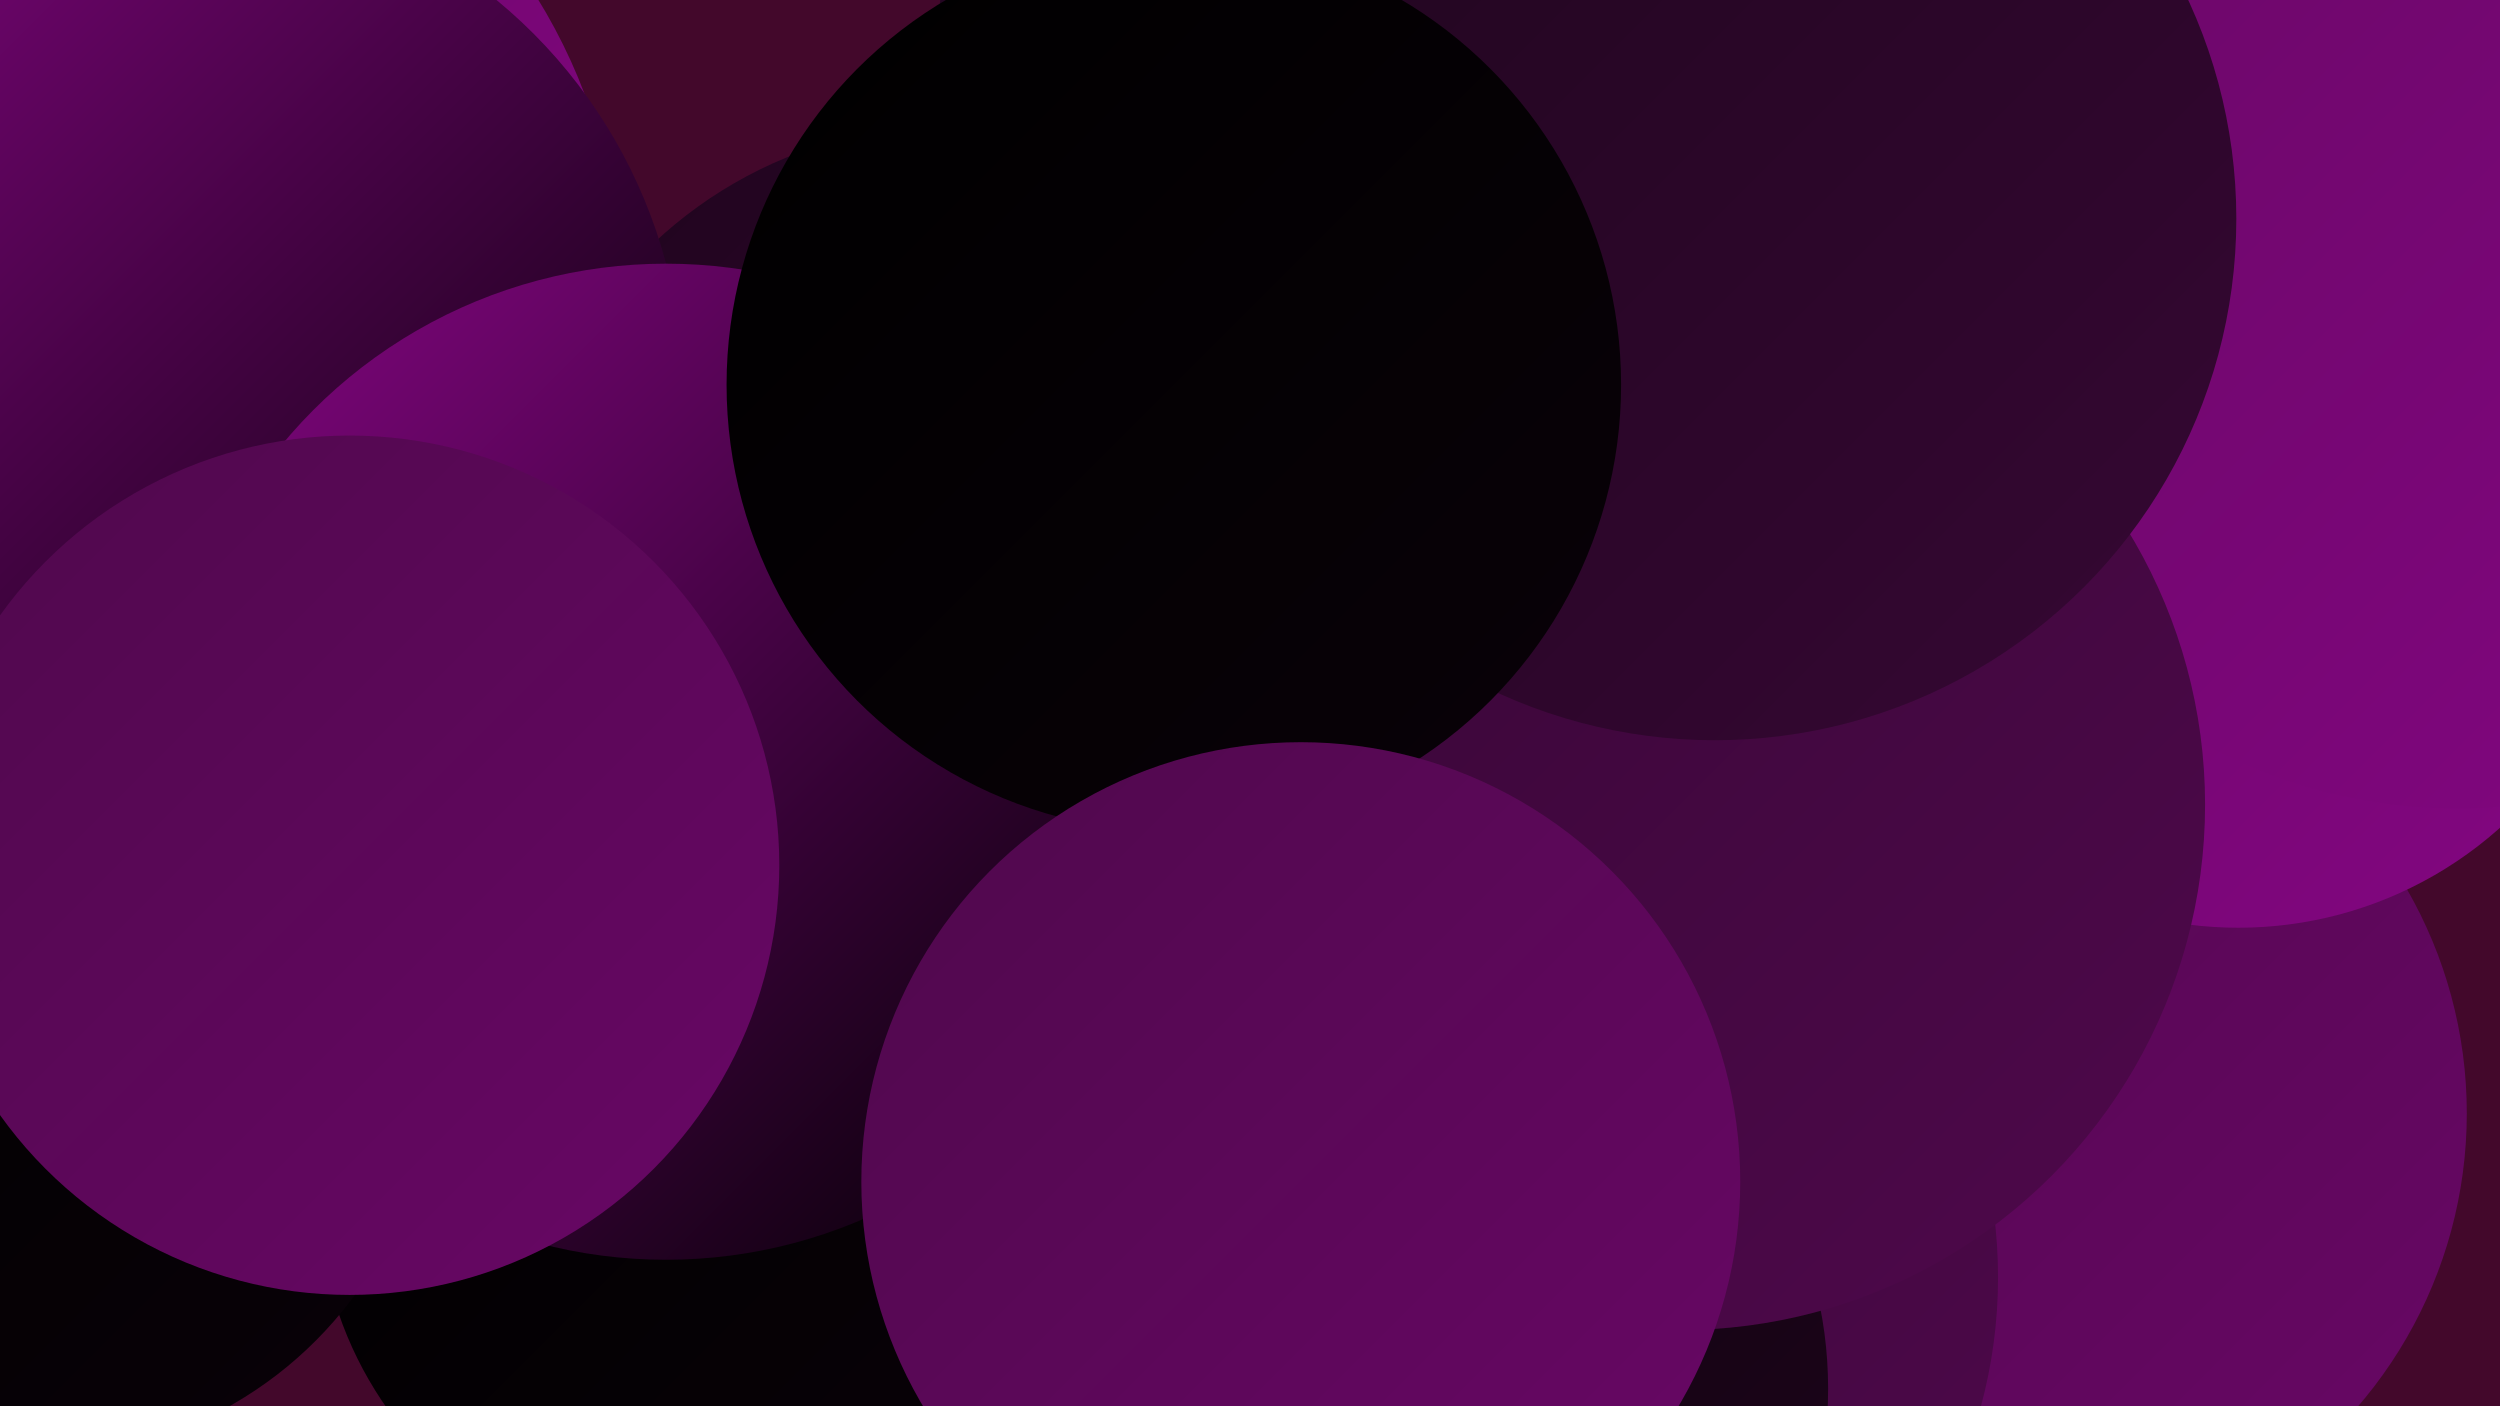 <?xml version="1.0" encoding="UTF-8"?><svg width="1280" height="720" xmlns="http://www.w3.org/2000/svg"><defs><linearGradient id="grad0" x1="0%" y1="0%" x2="100%" y2="100%"><stop offset="0%" style="stop-color:#000000;stop-opacity:1" /><stop offset="100%" style="stop-color:#090108;stop-opacity:1" /></linearGradient><linearGradient id="grad1" x1="0%" y1="0%" x2="100%" y2="100%"><stop offset="0%" style="stop-color:#090108;stop-opacity:1" /><stop offset="100%" style="stop-color:#1f051d;stop-opacity:1" /></linearGradient><linearGradient id="grad2" x1="0%" y1="0%" x2="100%" y2="100%"><stop offset="0%" style="stop-color:#1f051d;stop-opacity:1" /><stop offset="100%" style="stop-color:#360734;stop-opacity:1" /></linearGradient><linearGradient id="grad3" x1="0%" y1="0%" x2="100%" y2="100%"><stop offset="0%" style="stop-color:#360734;stop-opacity:1" /><stop offset="100%" style="stop-color:#4f084c;stop-opacity:1" /></linearGradient><linearGradient id="grad4" x1="0%" y1="0%" x2="100%" y2="100%"><stop offset="0%" style="stop-color:#4f084c;stop-opacity:1" /><stop offset="100%" style="stop-color:#690766;stop-opacity:1" /></linearGradient><linearGradient id="grad5" x1="0%" y1="0%" x2="100%" y2="100%"><stop offset="0%" style="stop-color:#690766;stop-opacity:1" /><stop offset="100%" style="stop-color:#840682;stop-opacity:1" /></linearGradient><linearGradient id="grad6" x1="0%" y1="0%" x2="100%" y2="100%"><stop offset="0%" style="stop-color:#840682;stop-opacity:1" /><stop offset="100%" style="stop-color:#000000;stop-opacity:1" /></linearGradient></defs><rect width="1280" height="720" fill="#43082b" /><circle cx="1033" cy="570" r="230" fill="url(#grad4)" /><circle cx="982" cy="133" r="180" fill="url(#grad3)" /><circle cx="1146" cy="274" r="201" fill="url(#grad5)" /><circle cx="770" cy="654" r="253" fill="url(#grad3)" /><circle cx="31" cy="150" r="287" fill="url(#grad5)" /><circle cx="586" cy="265" r="229" fill="url(#grad6)" /><circle cx="721" cy="711" r="215" fill="url(#grad1)" /><circle cx="679" cy="511" r="225" fill="url(#grad3)" /><circle cx="1258" cy="143" r="271" fill="url(#grad5)" /><circle cx="487" cy="286" r="222" fill="url(#grad2)" /><circle cx="87" cy="203" r="263" fill="url(#grad6)" /><circle cx="860" cy="412" r="269" fill="url(#grad3)" /><circle cx="356" cy="610" r="193" fill="url(#grad0)" /><circle cx="723" cy="26" r="243" fill="url(#grad2)" /><circle cx="878" cy="112" r="267" fill="url(#grad2)" /><circle cx="18" cy="543" r="203" fill="url(#grad0)" /><circle cx="341" cy="390" r="255" fill="url(#grad6)" /><circle cx="601" cy="197" r="229" fill="url(#grad0)" /><circle cx="666" cy="605" r="225" fill="url(#grad4)" /><circle cx="179" cy="443" r="220" fill="url(#grad4)" /></svg>